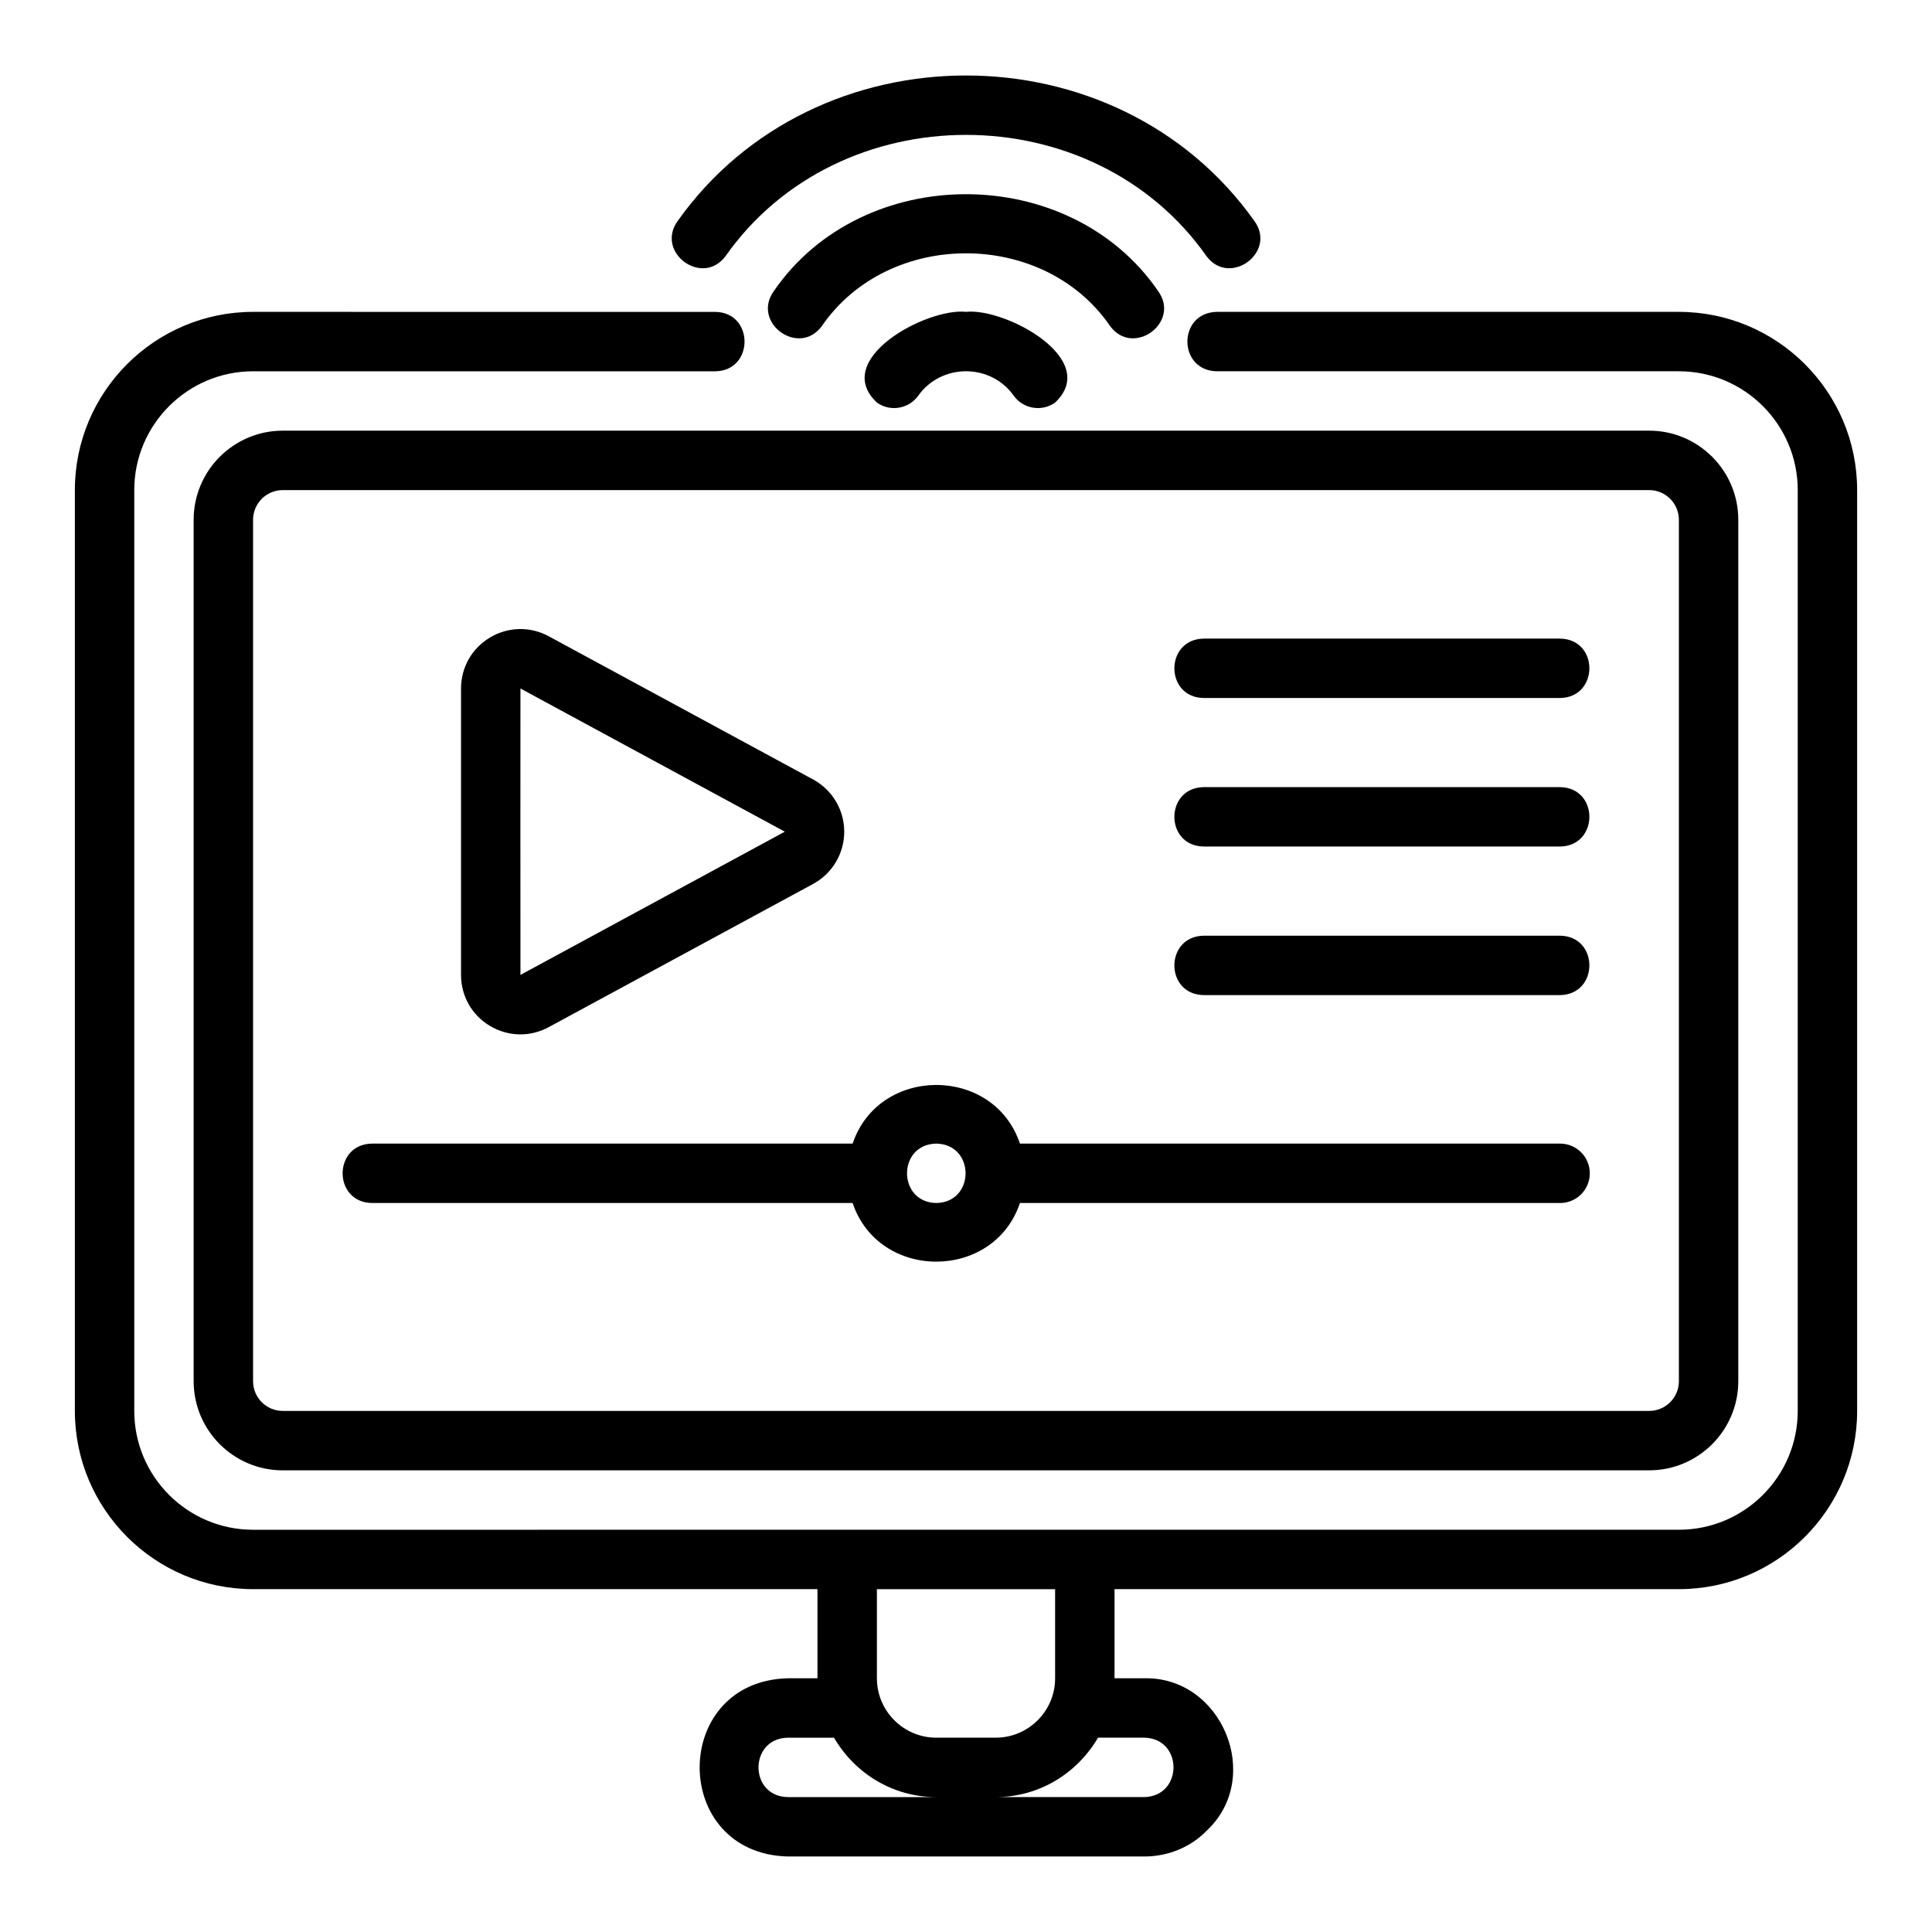 <?xml version="1.0" encoding="UTF-8"?>
<!-- Uploaded to: SVG Find, www.svgrepo.com, Generator: SVG Find Mixer Tools -->
<svg fill="#000000" width="800px" height="800px" version="1.1" viewBox="144 144 512 512" xmlns="http://www.w3.org/2000/svg">
 <g>
  <path d="m588.93 226.65h-122.49c-10.391 0.227-10.32 15.551 0 15.742h122.49c17.363 0 31.488 14.125 31.488 31.488v244.03c0 17.367-14.125 31.488-31.488 31.488l-377.86 0.004c-17.363 0-31.488-14.121-31.488-31.488v-244.03c0-17.363 14.125-31.488 31.488-31.488h122.49c10.34-0.133 10.336-15.598 0-15.742l-122.49-0.004c-26.047 0-47.23 21.188-47.23 47.23v244.03c0 26.047 21.188 47.23 47.23 47.23l149.57 0.004v23.617h-7.871c-31.109 0.805-31.16 46.414 0 47.23h94.465c6.383 0 12.332-2.492 16.598-6.879 15.031-14.125 4.055-40.789-16.598-40.352h-7.871v-23.617h149.57c26.047 0 47.23-21.188 47.23-47.23v-244.03c0-26.047-21.188-47.23-47.23-47.23zm-236.16 393.6c-10.348-0.184-10.344-15.562 0-15.742h12.25c5.461 9.367 15.508 15.742 27.109 15.742zm23.617-31.488v-23.617h47.23v23.617c0 8.68-7.062 15.742-15.742 15.742h-15.742c-8.684 0-15.742-7.066-15.742-15.742zm70.848 15.742c10.328 0.176 10.348 15.512 0 15.742h-39.359c11.602 0 21.648-6.379 27.109-15.742z"/>
  <path d="m195.32 281.75v228.29c0 13.023 10.594 23.617 23.617 23.617l362.11-0.004c13.023 0 23.617-10.594 23.617-23.617v-228.29c0-13.023-10.594-23.617-23.617-23.617h-362.11c-13.023 0-23.617 10.594-23.617 23.617zm393.6 0v228.29c0 4.344-3.531 7.871-7.871 7.871h-362.11c-4.34 0-7.871-3.527-7.871-7.871v-228.29c0-4.34 3.531-7.871 7.871-7.871h362.11c4.34 0 7.871 3.531 7.871 7.871z"/>
  <path d="m273.87 415.89c4.82 2.867 10.629 2.981 15.547 0.309l70.062-37.945c5.09-2.758 8.25-8.059 8.25-13.844 0-5.785-3.16-11.09-8.25-13.844l-70.062-37.949c-4.918-2.66-10.73-2.543-15.551 0.32-4.812 2.867-7.688 7.922-7.688 13.523v75.906c0 5.606 2.875 10.664 7.691 13.531zm8.051-89.434 70.066 37.949-70.062 37.953s-0.039-75.922-0.004-75.902z"/>
  <path d="m462.98 328.98h94.465c10.316-0.168 10.371-15.566 0-15.742h-94.465c-10.316 0.168-10.371 15.566 0 15.742z"/>
  <path d="m462.98 368.34h94.465c10.316-0.168 10.371-15.566 0-15.742h-94.465c-10.316 0.168-10.371 15.566 0 15.742z"/>
  <path d="m462.98 407.71h94.465c10.316-0.168 10.371-15.566 0-15.742h-94.465c-10.316 0.168-10.371 15.566 0 15.742z"/>
  <path d="m242.56 462.81h127.4c6.941 20.727 37.395 20.715 44.332 0h143.15c4.348 0 7.871-3.519 7.871-7.871s-3.523-7.871-7.871-7.871h-143.15c-6.941-20.727-37.395-20.715-44.332 0h-127.4c-10.336 0.168-10.355 15.57 0 15.742zm149.57-15.742c10.344 0.184 10.344 15.562 0 15.742-10.344-0.184-10.344-15.562 0-15.742z"/>
  <path d="m336.29 211.86c30.109-42.82 97.324-42.816 127.43 0 6.109 8.273 18.758-0.996 12.691-9.312-36.465-51.391-116.35-51.387-152.81 0-6.016 8.32 6.539 17.59 12.691 9.309z"/>
  <path d="m438.18 230.4c6.094 8.305 18.758-0.898 12.746-9.25-23.504-34.246-78.359-34.246-101.86 0-5.984 8.359 6.644 17.559 12.746 9.246 17.625-25.691 58.742-25.688 76.367 0z"/>
  <path d="m400 226.64c-10.492-1.098-35.84 12.602-23.594 24.062 3.555 2.508 8.465 1.652 10.973-1.887 2.844-4.027 7.562-6.43 12.617-6.43 5.059 0 9.773 2.402 12.617 6.43 2.523 3.57 7.461 4.375 10.973 1.887 12.25-11.465-13.105-25.152-23.594-24.062z"/>
 </g>
</svg>